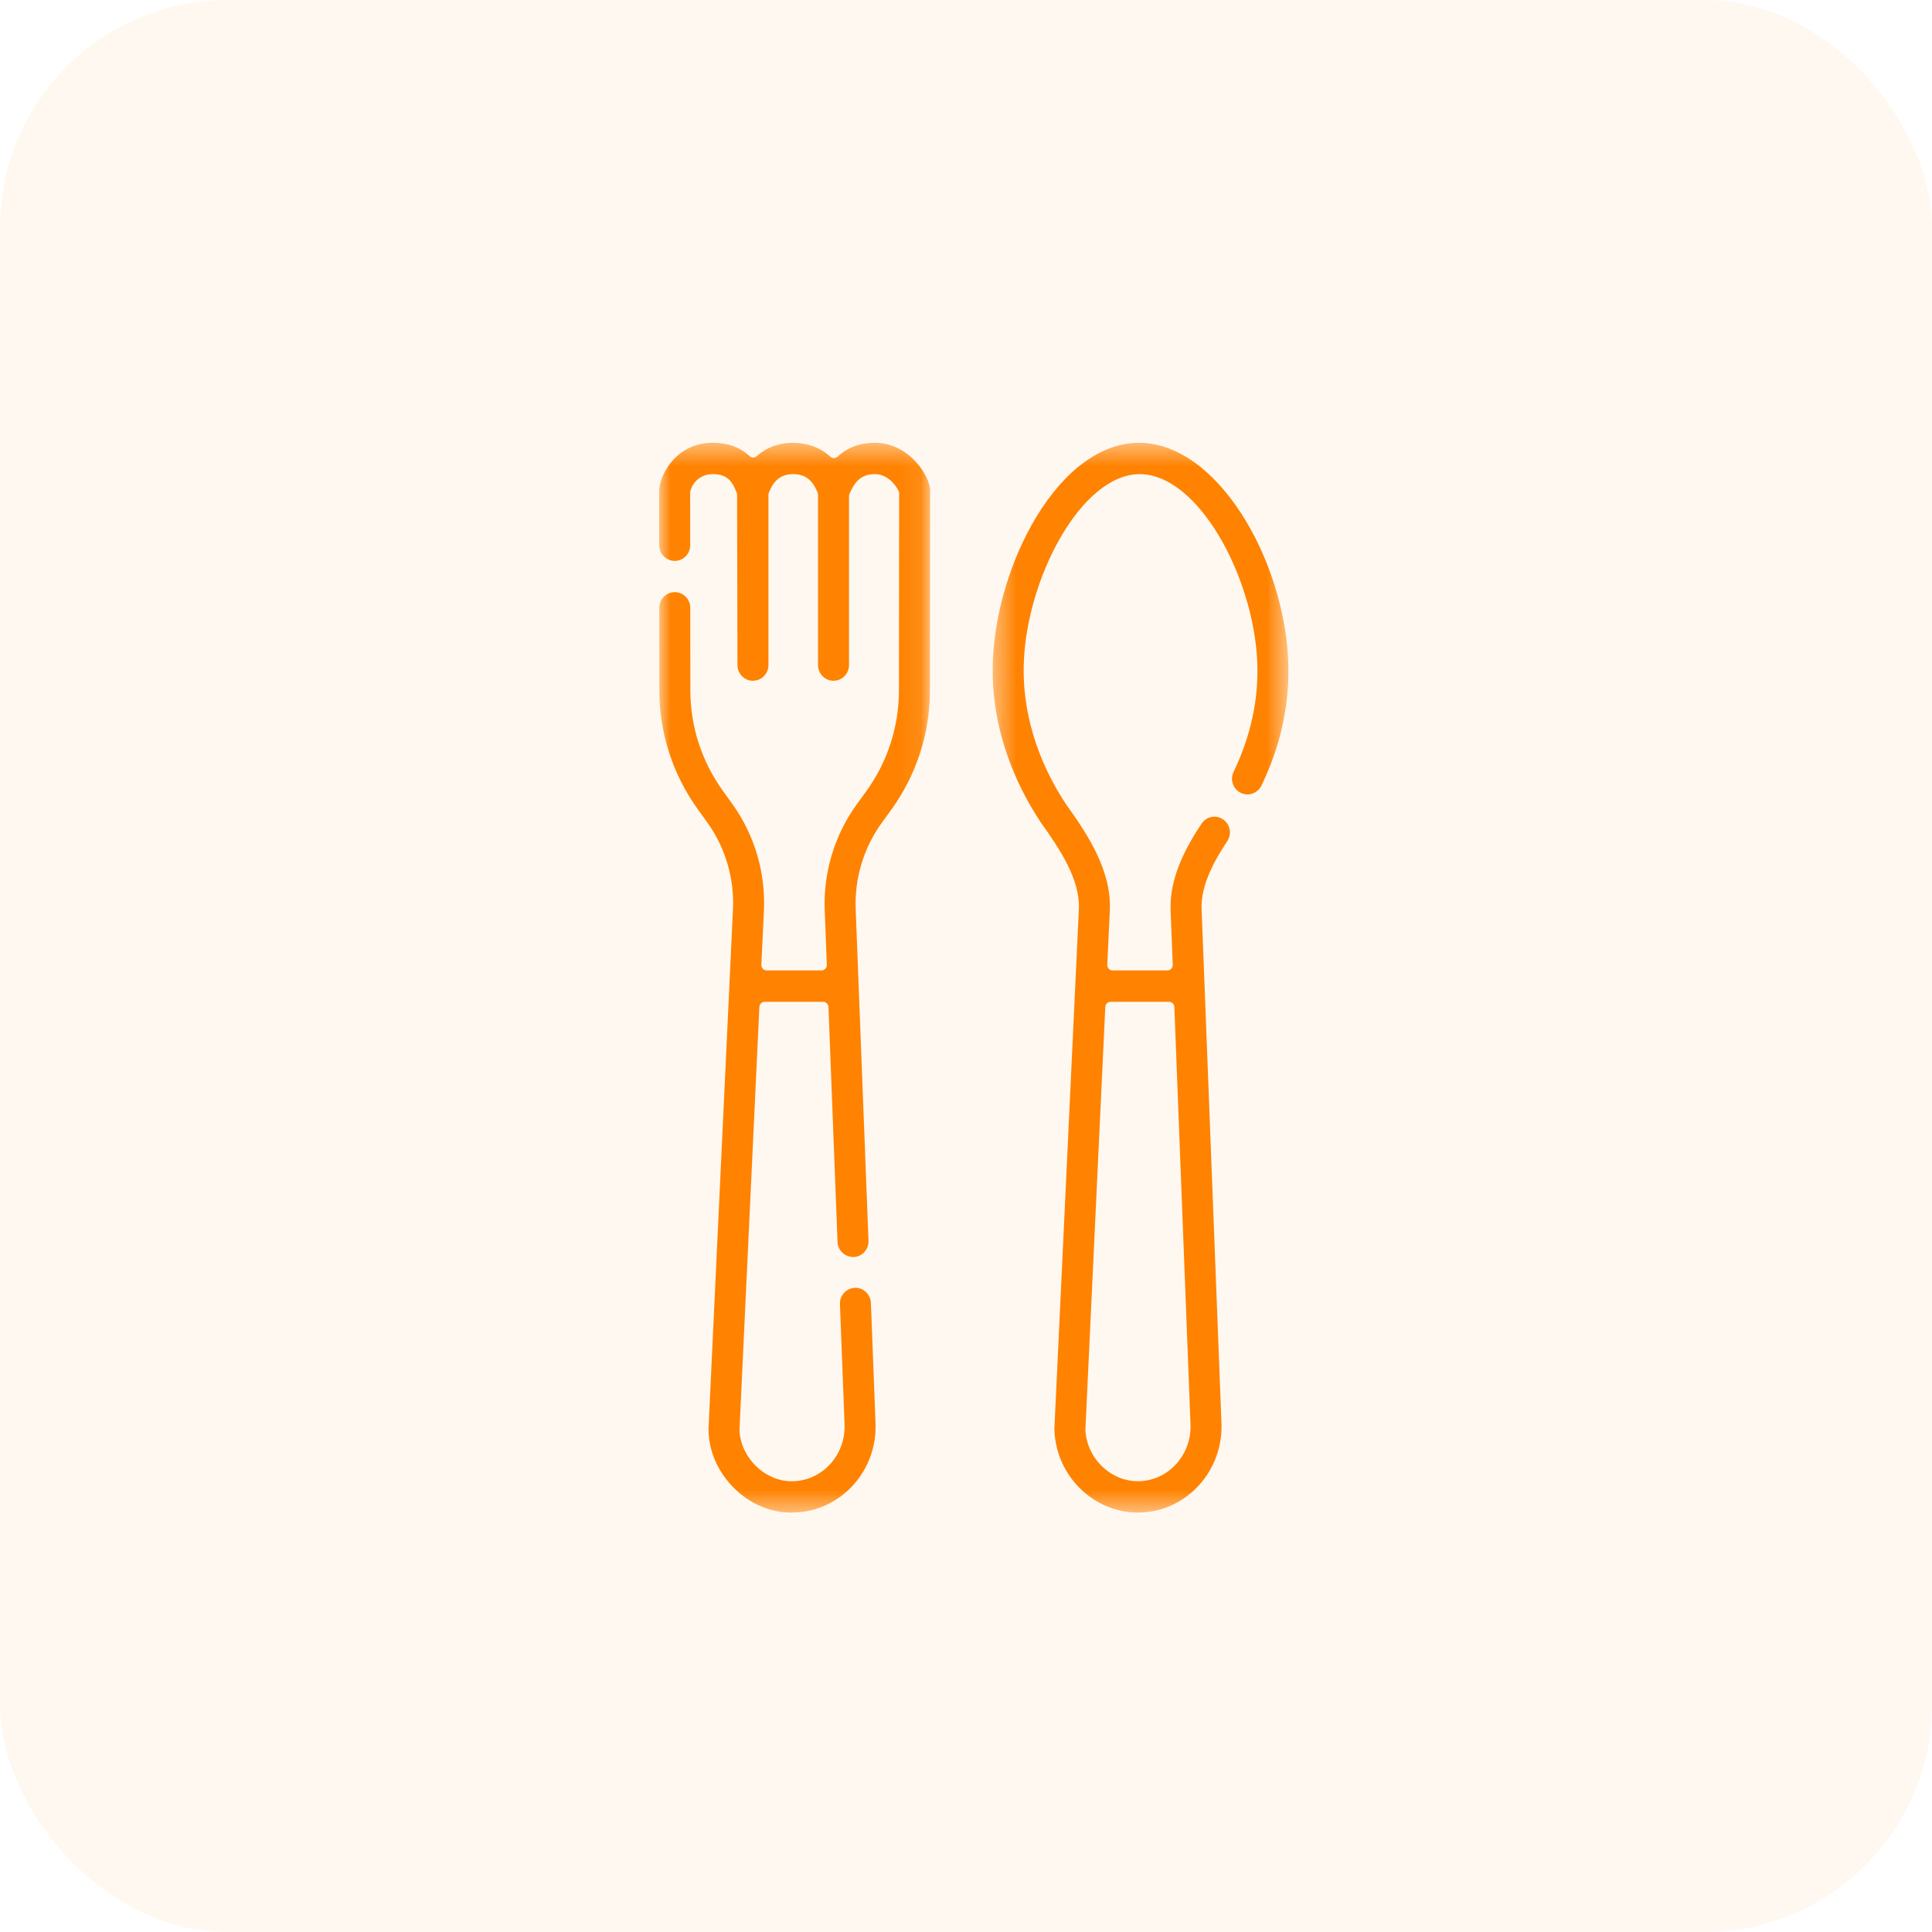 <?xml version="1.0" encoding="UTF-8"?>
<svg width="85px" height="85px" viewBox="0 0 85 85" version="1.1" xmlns="http://www.w3.org/2000/svg" xmlns:xlink="http://www.w3.org/1999/xlink">
    <!-- Generator: sketchtool 52.3 (67297) - http://www.bohemiancoding.com/sketch -->
    <title>35A613F6-AC12-4A38-813E-400A98FF3E87</title>
    <desc>Created with sketchtool.</desc>
    <defs>
        <polygon id="path-1" points="0 0.45 11.922 0.45 11.922 47.52 0 47.52"></polygon>
        <polygon id="path-3" points="0.437 0.45 13.449 0.45 13.449 47.517 0.437 47.517"></polygon>
    </defs>
    <g id="LP-Fabricacion" stroke="none" stroke-width="1" fill="none" fill-rule="evenodd">
        <g id="LP-FABRICACION" transform="translate(-553, -1613)">
            <g id="ico-fabricacion-saqqara-alimentacion" transform="translate(553, 1613)">
                <g id="ico-saqqara-web-servicios-soporte" fill="#FF8200" fill-opacity="0.1" opacity="0.6">
                    <rect id="Rectangle-Copy-11" x="0" y="0" width="85" height="85" rx="10"></rect>
                </g>
                <g id="Group-7" transform="translate(29, 19)">
                    <g id="Group-3" transform="translate(0, 0.03)">
                        <mask id="mask-2" fill="white">
                            <use xlink:href="#path-1"></use>
                        </mask>
                        <g id="Clip-2"></g>
                        <path d="M9.487,0.45 C8.838,0.45 8.288,0.655 7.851,1.061 C7.761,1.145 7.622,1.145 7.531,1.062 C6.984,0.561 6.333,0.452 5.883,0.45 C5.457,0.452 4.832,0.555 4.293,1.037 C4.202,1.118 4.065,1.117 3.976,1.034 C3.557,0.647 3.018,0.45 2.373,0.45 C1.706,0.45 1.121,0.687 0.679,1.136 C0.182,1.642 -0.002,2.28 -9.49152542e-05,2.563 L0.002,4.959 C0.003,5.339 0.309,5.647 0.685,5.647 C0.867,5.647 1.038,5.575 1.166,5.445 C1.295,5.315 1.366,5.141 1.366,4.958 L1.363,2.634 C1.363,2.611 1.367,2.589 1.373,2.567 C1.476,2.21 1.792,1.829 2.373,1.829 C3.034,1.829 3.235,2.198 3.412,2.645 C3.423,2.673 3.429,2.703 3.429,2.734 L3.445,10.231 C3.445,10.611 3.75,10.921 4.126,10.921 C4.502,10.921 4.808,10.611 4.808,10.231 L4.808,2.738 C4.808,2.709 4.814,2.679 4.824,2.651 C5.044,2.085 5.375,1.831 5.898,1.829 C6.42,1.829 6.751,2.082 6.974,2.65 C6.985,2.678 6.99,2.708 6.99,2.738 L6.99,10.231 C6.99,10.611 7.296,10.921 7.672,10.921 C8.048,10.921 8.353,10.611 8.353,10.231 L8.353,2.793 C8.353,2.759 8.361,2.724 8.375,2.693 C8.572,2.255 8.818,1.829 9.487,1.829 C10.154,1.829 10.498,2.493 10.535,2.569 C10.551,2.602 10.559,2.639 10.559,2.676 L10.55,11.347 C10.547,12.955 10.046,14.494 9.1,15.798 L8.696,16.354 C7.721,17.698 7.22,19.35 7.284,21.006 L7.377,23.417 C7.38,23.482 7.355,23.546 7.311,23.593 C7.266,23.64 7.204,23.666 7.14,23.666 L4.734,23.666 C4.669,23.666 4.607,23.64 4.562,23.592 C4.518,23.545 4.494,23.48 4.497,23.415 L4.609,21.029 C4.688,19.36 4.193,17.694 3.216,16.336 L2.806,15.768 C1.871,14.468 1.374,12.937 1.372,11.34 L1.369,7.711 C1.368,7.332 1.062,7.022 0.686,7.022 C0.504,7.022 0.333,7.094 0.204,7.226 C0.075,7.356 0.005,7.529 0.005,7.713 L0.009,11.342 C0.011,13.231 0.597,15.042 1.704,16.58 L2.113,17.148 C2.909,18.253 3.311,19.608 3.248,20.964 L2.171,43.838 C2.169,44.807 2.601,45.781 3.357,46.5 C4.089,47.198 5.067,47.575 5.993,47.513 C8.024,47.427 9.604,45.661 9.52,43.578 L9.316,38.293 C9.309,38.109 9.23,37.938 9.097,37.813 C8.964,37.69 8.787,37.618 8.606,37.631 C8.232,37.646 7.939,37.967 7.954,38.347 L8.158,43.632 C8.211,44.958 7.214,46.082 5.936,46.136 C5.37,46.169 4.776,45.948 4.317,45.524 C3.837,45.081 3.552,44.482 3.534,43.879 L4.409,25.274 C4.415,25.146 4.52,25.045 4.646,25.045 L7.212,25.045 C7.339,25.045 7.444,25.147 7.449,25.276 L7.848,35.612 C7.863,35.99 8.17,36.274 8.564,36.274 C8.738,36.267 8.906,36.188 9.03,36.053 C9.153,35.918 9.218,35.742 9.21,35.558 L8.646,20.952 C8.594,19.607 9.002,18.263 9.795,17.17 L10.199,16.614 C11.318,15.071 11.91,13.25 11.913,11.349 L11.922,2.564 C11.923,2.207 11.655,1.673 11.273,1.265 C10.781,0.739 10.147,0.45 9.487,0.45" id="Fill-1" fill="#FF8200" mask="url(#mask-2)"></path>
                    </g>
                    <g id="Group-6" transform="translate(14.237, 0.03)">
                        <mask id="mask-4" fill="white">
                            <use xlink:href="#path-3"></use>
                        </mask>
                        <g id="Clip-5"></g>
                        <path d="M4.516,43.861 L5.391,25.274 C5.397,25.146 5.502,25.045 5.628,25.045 L8.193,25.045 C8.321,25.045 8.425,25.147 8.43,25.276 L9.14,43.632 C9.192,44.958 8.198,46.081 6.922,46.135 C6.891,46.137 6.859,46.138 6.828,46.138 C6.261,46.138 5.717,45.92 5.287,45.52 C4.823,45.088 4.549,44.508 4.516,43.885 C4.516,43.877 4.516,43.869 4.516,43.861 Z M13.439,10.032 C13.253,5.601 10.339,0.45 6.862,0.45 C5.217,0.464 3.611,1.632 2.342,3.738 C1.237,5.57 0.528,7.921 0.445,10.026 C0.324,13.107 1.526,15.604 2.555,17.156 C3.394,18.321 4.29,19.679 4.229,20.963 L3.152,43.828 C3.152,43.847 3.152,43.867 3.152,43.887 C3.193,44.905 3.623,45.845 4.364,46.534 C5.083,47.203 6.035,47.561 6.978,47.513 C9.005,47.427 10.585,45.661 10.502,43.578 L9.628,20.952 C9.586,19.873 10.253,18.737 10.758,17.976 C10.86,17.823 10.896,17.639 10.861,17.458 C10.826,17.278 10.723,17.122 10.572,17.019 C10.422,16.916 10.241,16.879 10.06,16.915 C9.882,16.95 9.728,17.054 9.627,17.207 C9.014,18.128 8.208,19.525 8.265,21.006 L8.358,23.417 C8.361,23.482 8.337,23.546 8.292,23.593 C8.248,23.64 8.186,23.666 8.121,23.666 L5.716,23.666 C5.651,23.666 5.588,23.639 5.544,23.592 C5.499,23.544 5.476,23.48 5.478,23.415 L5.591,21.029 C5.672,19.298 4.639,17.709 3.665,16.355 C2.756,14.981 1.701,12.784 1.808,10.081 C1.953,6.385 4.328,1.851 6.894,1.829 C9.499,1.829 11.921,6.371 12.077,10.091 C12.146,11.723 11.795,13.351 11.035,14.93 C10.871,15.271 11.012,15.685 11.349,15.851 C11.688,16.018 12.096,15.875 12.261,15.533 C13.121,13.747 13.518,11.896 13.439,10.032 Z" id="Fill-4" fill="#FF8200" mask="url(#mask-4)"></path>
                    </g>
                </g>
            </g>
        </g>
    </g>
</svg>